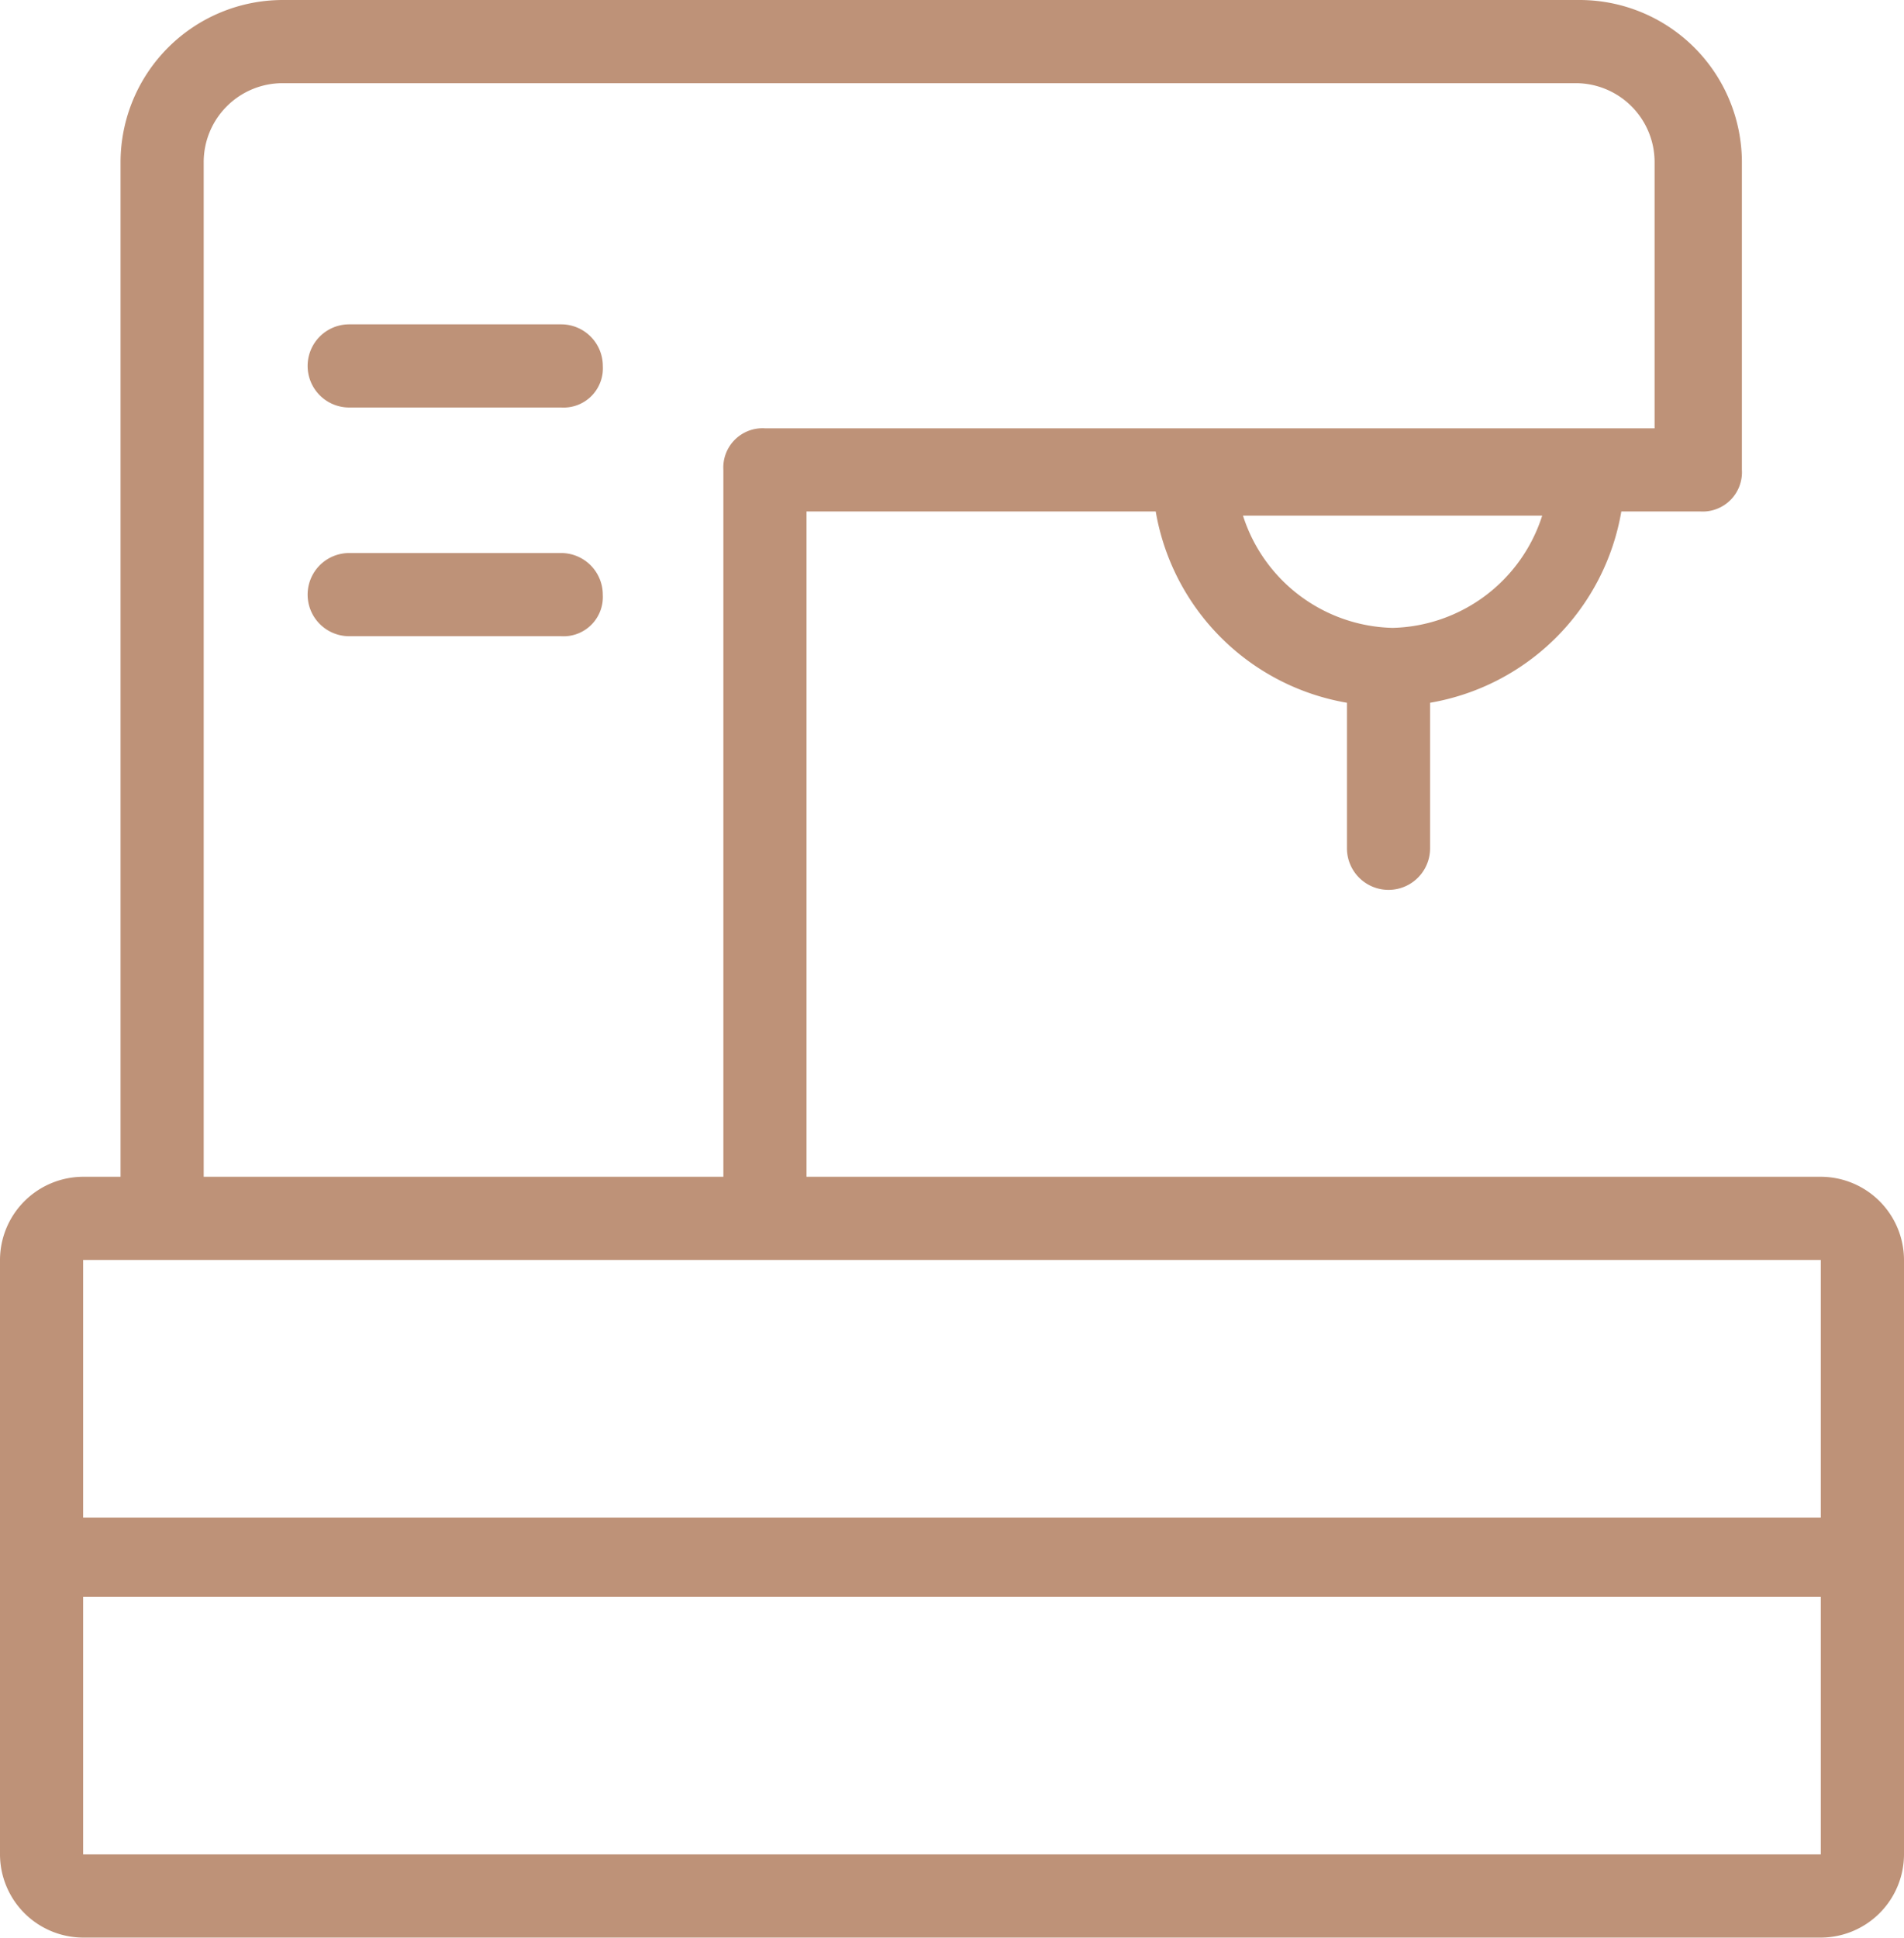 <svg id="services4" xmlns="http://www.w3.org/2000/svg" width="57.409" height="58.412" viewBox="0 0 57.409 58.412">
  <g id="Group_4" data-name="Group 4" transform="translate(0)">
    <g id="Group_3" data-name="Group 3">
      <path id="Path_20" data-name="Path 20" d="M58.1,35.473H27.517V15.418H38.047a7.06,7.06,0,0,0,5.766,5.766v4.387a1.253,1.253,0,1,0,2.507,0V21.184a7.06,7.06,0,0,0,5.766-5.766h2.382a1.184,1.184,0,0,0,1.253-1.253V4.889A4.895,4.895,0,0,0,50.832,0H11.724A4.895,4.895,0,0,0,6.835,4.889V35.473H5.707A2.514,2.514,0,0,0,3.2,37.98V55.9a2.514,2.514,0,0,0,2.507,2.507H58.1A2.514,2.514,0,0,0,60.609,55.9V37.98A2.514,2.514,0,0,0,58.1,35.473ZM45.191,18.927a4.858,4.858,0,0,1-4.513-3.384H49.7A4.858,4.858,0,0,1,45.191,18.927ZM9.342,4.889a2.38,2.38,0,0,1,2.382-2.382H50.707a2.38,2.38,0,0,1,2.382,2.382v8.022H26.264a1.184,1.184,0,0,0-1.253,1.253V35.473H9.342V4.889ZM58.1,55.9H5.707V48.133H58.1Zm0-10.153H5.707V37.98H58.1Z" transform="translate(-3.2)" fill="#be9278"/>
    </g>
  </g>
  <g id="Group_6" data-name="Group 6" transform="translate(9.276 9.777)">
    <g id="Group_5" data-name="Group 5">
      <path id="Path_21" data-name="Path 21" d="M70.046,62.4H63.653a1.253,1.253,0,1,0,0,2.507h6.393A1.184,1.184,0,0,0,71.3,63.653,1.256,1.256,0,0,0,70.046,62.4Z" transform="translate(-62.4 -62.4)" fill="#be9278"/>
    </g>
  </g>
  <g id="Group_8" data-name="Group 8" transform="translate(9.276 16.671)">
    <g id="Group_7" data-name="Group 7">
      <path id="Path_22" data-name="Path 22" d="M70.046,106.4H63.653a1.253,1.253,0,1,0,0,2.507h6.393a1.184,1.184,0,0,0,1.253-1.253A1.256,1.256,0,0,0,70.046,106.4Z" transform="translate(-62.4 -106.4)" fill="#be9278"/>
    </g>
  </g>
</svg>

